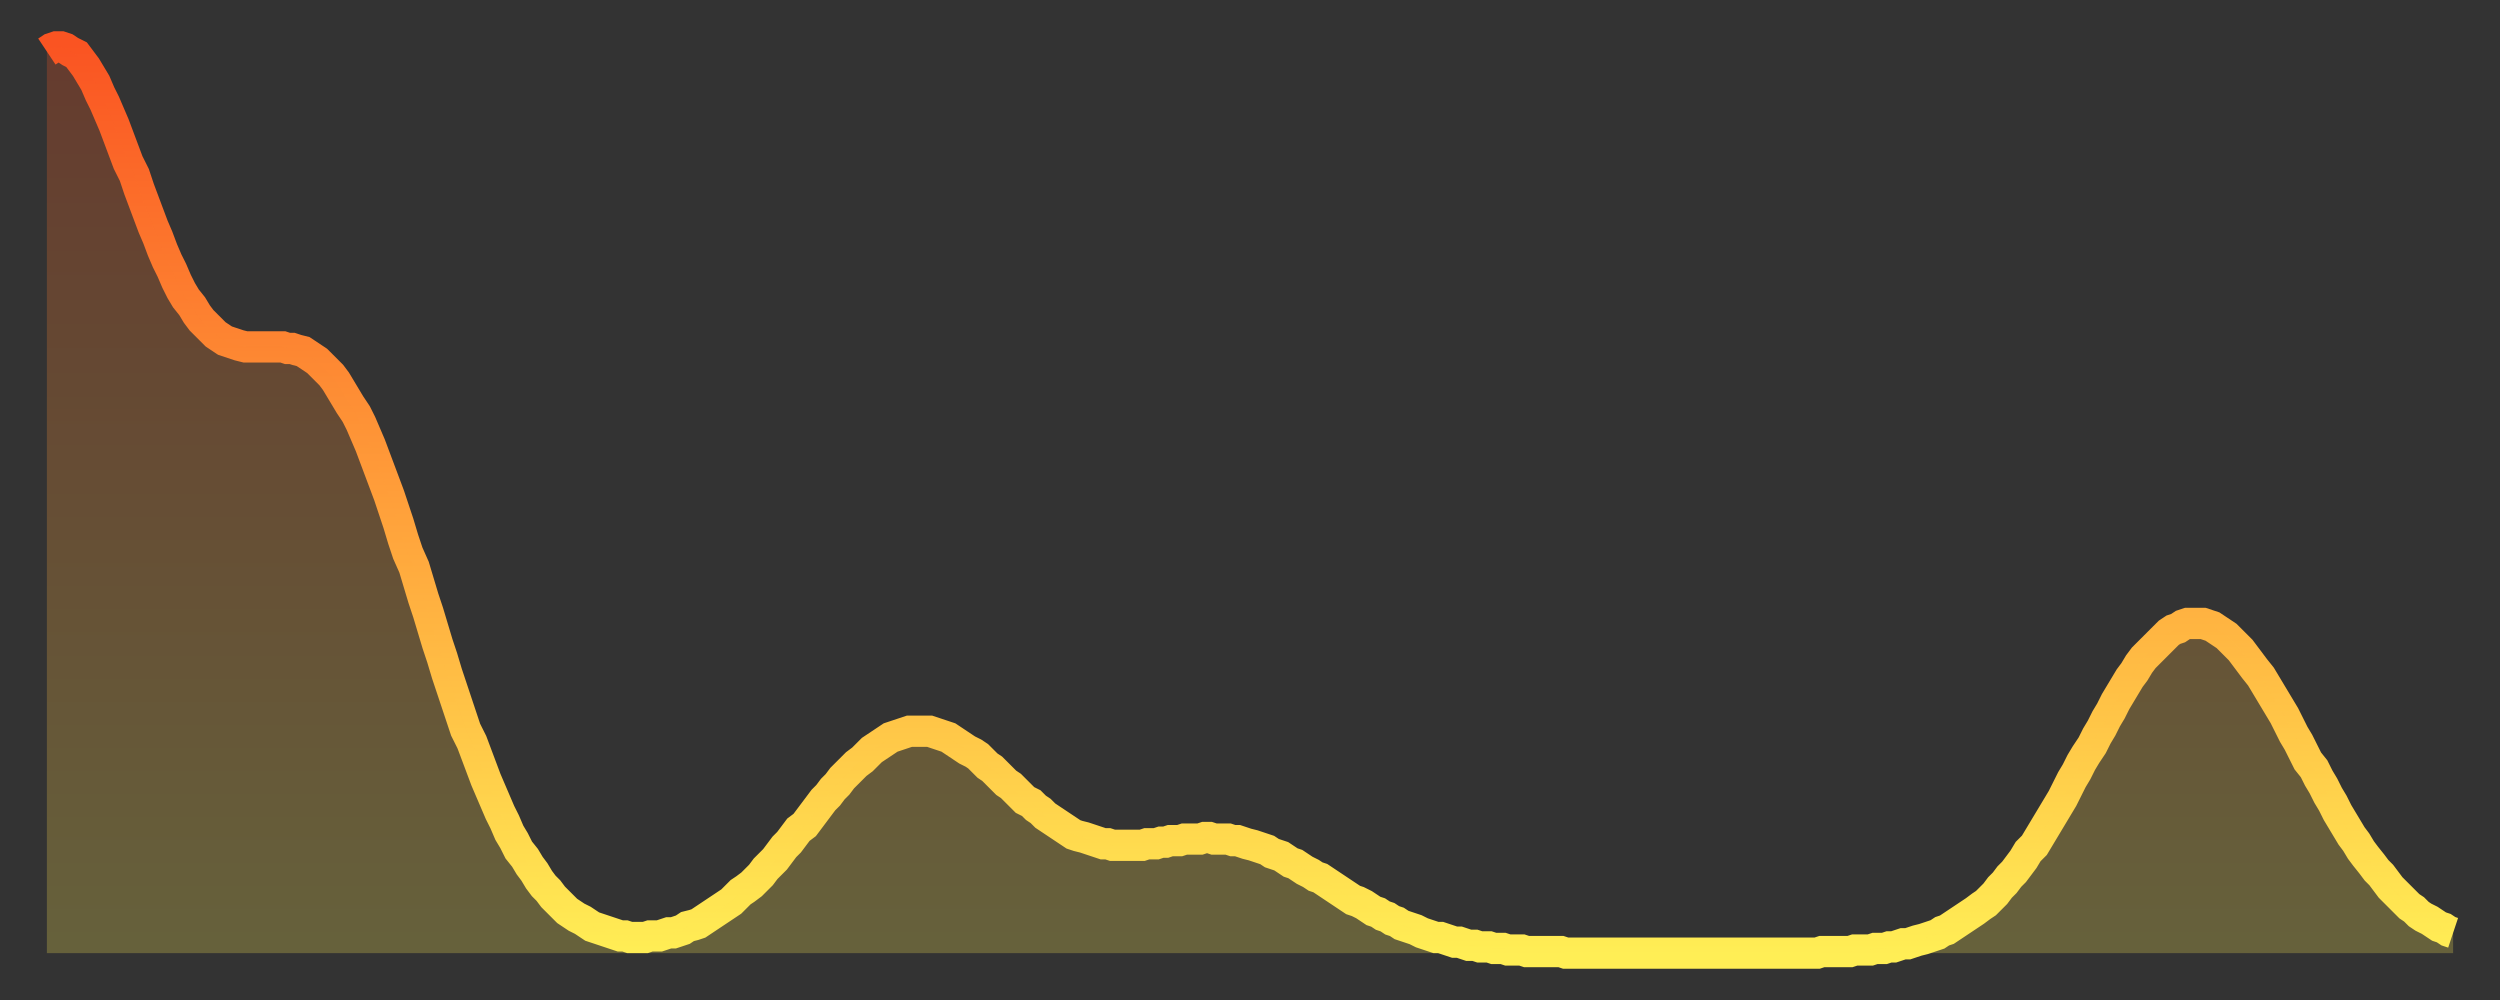 <?xml version="1.0" encoding="utf-8" ?>
<svg baseProfile="full" height="64" version="1.1" width="160" xmlns="http://www.w3.org/2000/svg" xmlns:ev="http://www.w3.org/2001/xml-events" xmlns:xlink="http://www.w3.org/1999/xlink"><rect width="100%" height="100%" fill="#333333" stroke="none"/><defs><linearGradient id="id566490" x1="0" x2="0" y1="0" y2="1"><stop offset="0%" stop-color="#fa5422" /><stop offset="50%" stop-color="#ff9f3a" /><stop offset="100%" stop-color="#ffee55" /></linearGradient></defs><g transform="translate(3,3)"><g><path d="M 0.0 0.3 0.3 0.1 0.6 0.0 0.9 0.0 1.2 0.1 1.5 0.3 1.9 0.5 2.2 0.9 2.5 1.3 2.8 1.8 3.1 2.3 3.4 3.0 3.7 3.6 4.0 4.3 4.3 5.0 4.6 5.8 4.9 6.6 5.2 7.4 5.6 8.2 5.9 9.1 6.2 9.9 6.5 10.7 6.8 11.5 7.1 12.2 7.4 13.0 7.7 13.7 8.0 14.3 8.3 15.0 8.6 15.6 8.9 16.1 9.3 16.6 9.6 17.1 9.9 17.5 10.2 17.8 10.5 18.1 10.8 18.4 11.1 18.6 11.4 18.8 11.7 18.9 12.0 19.0 12.3 19.1 12.7 19.2 13.0 19.2 13.3 19.2 13.6 19.2 13.9 19.2 14.2 19.2 14.5 19.2 14.8 19.2 15.1 19.2 15.4 19.3 15.7 19.3 16.0 19.4 16.4 19.5 16.7 19.7 17.0 19.9 17.3 20.1 17.6 20.4 17.9 20.7 18.2 21.0 18.5 21.4 18.8 21.9 19.1 22.4 19.4 22.9 19.8 23.5 20.1 24.1 20.4 24.8 20.7 25.5 21.0 26.3 21.3 27.1 21.6 27.9 21.9 28.7 22.2 29.6 22.5 30.5 22.8 31.5 23.1 32.4 23.5 33.3 23.8 34.3 24.1 35.3 24.4 36.2 24.7 37.2 25.0 38.2 25.3 39.1 25.6 40.1 25.9 41.0 26.2 41.9 26.5 42.8 26.8 43.7 27.2 44.5 27.5 45.3 27.8 46.1 28.1 46.9 28.4 47.6 28.7 48.3 29.0 49.0 29.3 49.6 29.6 50.3 29.9 50.8 30.2 51.4 30.6 51.9 30.9 52.4 31.2 52.8 31.5 53.3 31.8 53.7 32.1 54.0 32.4 54.4 32.7 54.7 33.0 55.0 33.3 55.3 33.6 55.5 33.9 55.7 34.3 55.9 34.6 56.1 34.9 56.3 35.2 56.4 35.5 56.5 35.8 56.6 36.1 56.7 36.4 56.8 36.7 56.9 37.0 56.9 37.3 57.0 37.7 57.0 38.0 57.0 38.3 57.0 38.6 56.9 38.9 56.9 39.2 56.9 39.5 56.8 39.8 56.7 40.1 56.7 40.4 56.6 40.7 56.5 41.0 56.3 41.4 56.2 41.7 56.1 42.0 55.9 42.3 55.7 42.6 55.5 42.9 55.3 43.2 55.1 43.5 54.9 43.8 54.7 44.1 54.4 44.4 54.1 44.7 53.9 45.1 53.6 45.4 53.3 45.7 53.0 46.0 52.6 46.3 52.3 46.6 52.0 46.9 51.6 47.2 51.2 47.5 50.9 47.8 50.5 48.1 50.1 48.5 49.8 48.8 49.4 49.1 49.0 49.4 48.6 49.7 48.2 50.0 47.9 50.3 47.5 50.6 47.2 50.9 46.8 51.2 46.5 51.5 46.2 51.8 45.9 52.2 45.6 52.5 45.3 52.8 45.0 53.1 44.8 53.4 44.6 53.7 44.4 54.0 44.2 54.3 44.1 54.6 44.0 54.9 43.9 55.2 43.8 55.6 43.8 55.9 43.8 56.2 43.8 56.5 43.8 56.8 43.9 57.1 44.0 57.4 44.1 57.7 44.2 58.0 44.4 58.3 44.6 58.6 44.8 58.9 45.0 59.3 45.2 59.6 45.4 59.9 45.7 60.2 46.0 60.5 46.2 60.8 46.5 61.1 46.8 61.4 47.1 61.7 47.3 62.0 47.6 62.3 47.9 62.6 48.2 63.0 48.4 63.3 48.7 63.6 48.9 63.9 49.2 64.2 49.4 64.5 49.6 64.8 49.8 65.1 50.0 65.4 50.2 65.7 50.4 66.0 50.5 66.4 50.6 66.7 50.7 67.0 50.8 67.3 50.9 67.6 51.0 67.9 51.0 68.2 51.1 68.5 51.1 68.8 51.1 69.1 51.1 69.4 51.1 69.7 51.1 70.1 51.1 70.4 51.0 70.7 51.0 71.0 51.0 71.3 50.9 71.6 50.9 71.9 50.8 72.2 50.8 72.5 50.8 72.8 50.7 73.1 50.7 73.5 50.7 73.8 50.7 74.1 50.6 74.4 50.6 74.7 50.7 75.0 50.7 75.3 50.7 75.6 50.7 75.9 50.8 76.2 50.8 76.5 50.9 76.8 51.0 77.2 51.1 77.5 51.2 77.8 51.3 78.1 51.4 78.4 51.6 78.7 51.7 79.0 51.8 79.3 52.0 79.6 52.2 79.9 52.3 80.2 52.5 80.5 52.7 80.9 52.9 81.2 53.1 81.5 53.2 81.8 53.4 82.1 53.6 82.4 53.8 82.7 54.0 83.0 54.2 83.3 54.4 83.6 54.6 83.9 54.7 84.3 54.9 84.6 55.1 84.9 55.3 85.2 55.4 85.5 55.6 85.8 55.7 86.1 55.9 86.4 56.0 86.7 56.2 87.0 56.3 87.3 56.4 87.6 56.5 88.0 56.7 88.3 56.8 88.6 56.9 88.9 57.0 89.2 57.0 89.5 57.1 89.8 57.2 90.1 57.3 90.4 57.3 90.7 57.4 91.0 57.5 91.4 57.5 91.7 57.6 92.0 57.6 92.3 57.6 92.6 57.7 92.9 57.7 93.2 57.7 93.5 57.8 93.8 57.8 94.1 57.8 94.4 57.8 94.7 57.9 95.1 57.9 95.4 57.9 95.7 57.9 96.0 57.9 96.3 57.9 96.6 57.9 96.9 57.9 97.2 58.0 97.5 58.0 97.8 58.0 98.1 58.0 98.4 58.0 98.8 58.0 99.1 58.0 99.4 58.0 99.7 58.0 100.0 58.0 100.3 58.0 100.6 58.0 100.9 58.0 101.2 58.0 101.5 58.0 101.8 58.0 102.2 58.0 102.5 58.0 102.8 58.0 103.1 58.0 103.4 58.0 103.7 58.0 104.0 58.0 104.3 58.0 104.6 58.0 104.9 58.0 105.2 58.0 105.5 58.0 105.9 58.0 106.2 58.0 106.5 58.0 106.8 58.0 107.1 58.0 107.4 58.0 107.7 58.0 108.0 58.0 108.3 58.0 108.6 58.0 108.9 58.0 109.3 58.0 109.6 58.0 109.9 58.0 110.2 58.0 110.5 58.0 110.8 58.0 111.1 58.0 111.4 58.0 111.7 58.0 112.0 58.0 112.3 58.0 112.6 58.0 113.0 58.0 113.3 58.0 113.6 57.9 113.9 57.9 114.2 57.9 114.5 57.9 114.8 57.9 115.1 57.9 115.4 57.9 115.7 57.8 116.0 57.8 116.3 57.8 116.7 57.8 117.0 57.7 117.3 57.7 117.6 57.7 117.9 57.6 118.2 57.6 118.5 57.5 118.8 57.4 119.1 57.4 119.4 57.3 119.7 57.2 120.1 57.1 120.4 57.0 120.7 56.9 121.0 56.8 121.3 56.6 121.6 56.5 121.9 56.3 122.2 56.1 122.5 55.9 122.8 55.7 123.1 55.5 123.4 55.3 123.8 55.0 124.1 54.8 124.4 54.5 124.7 54.2 125.0 53.8 125.3 53.5 125.6 53.1 125.9 52.8 126.2 52.4 126.5 52.0 126.8 51.5 127.2 51.1 127.5 50.6 127.8 50.1 128.1 49.6 128.4 49.1 128.7 48.6 129.0 48.1 129.3 47.5 129.6 46.9 129.9 46.4 130.2 45.8 130.5 45.3 130.9 44.7 131.2 44.1 131.5 43.6 131.8 43.0 132.1 42.5 132.4 41.9 132.7 41.4 133.0 40.9 133.3 40.4 133.6 40.0 133.9 39.5 134.2 39.1 134.6 38.7 134.9 38.4 135.2 38.1 135.5 37.8 135.8 37.5 136.1 37.3 136.4 37.2 136.7 37.0 137.0 36.9 137.3 36.9 137.6 36.9 138.0 36.9 138.3 37.0 138.6 37.1 138.9 37.3 139.2 37.5 139.5 37.7 139.8 38.0 140.1 38.3 140.4 38.6 140.7 39.0 141.0 39.4 141.3 39.8 141.7 40.3 142.0 40.8 142.3 41.3 142.6 41.8 142.9 42.3 143.2 42.8 143.5 43.4 143.8 44.0 144.1 44.5 144.4 45.1 144.7 45.7 145.1 46.2 145.4 46.8 145.7 47.3 146.0 47.9 146.3 48.4 146.6 49.0 146.9 49.5 147.2 50.0 147.5 50.5 147.8 50.9 148.1 51.4 148.4 51.8 148.8 52.3 149.1 52.7 149.4 53.0 149.7 53.4 150.0 53.8 150.3 54.1 150.6 54.4 150.9 54.7 151.2 55.0 151.5 55.2 151.8 55.5 152.1 55.7 152.5 55.9 152.8 56.1 153.1 56.3 153.4 56.4 153.7 56.6 154.0 56.7" fill="none" id="graph-curve" opacity="1" stroke="url(#id566490)" stroke-width="2" /><path d="M 0 58 L 0.0 0.3 0.3 0.1 0.6 0.0 0.9 0.0 1.2 0.1 1.5 0.3 1.9 0.5 2.2 0.9 2.5 1.3 2.8 1.8 3.1 2.3 3.4 3.0 3.7 3.6 4.0 4.3 4.3 5.0 4.6 5.8 4.9 6.6 5.2 7.4 5.6 8.2 5.9 9.1 6.2 9.9 6.5 10.7 6.8 11.5 7.1 12.2 7.4 13.0 7.7 13.7 8.0 14.3 8.3 15.0 8.6 15.6 8.9 16.1 9.3 16.6 9.6 17.1 9.9 17.5 10.2 17.8 10.5 18.1 10.8 18.4 11.1 18.6 11.4 18.8 11.7 18.9 12.0 19.0 12.3 19.1 12.7 19.2 13.0 19.2 13.3 19.2 13.6 19.2 13.9 19.2 14.2 19.2 14.5 19.2 14.8 19.2 15.1 19.2 15.4 19.3 15.7 19.3 16.0 19.4 16.4 19.5 16.7 19.7 17.0 19.9 17.3 20.1 17.6 20.4 17.9 20.7 18.2 21.0 18.5 21.4 18.8 21.9 19.1 22.4 19.4 22.9 19.8 23.5 20.1 24.1 20.4 24.8 20.7 25.5 21.0 26.3 21.3 27.1 21.6 27.9 21.9 28.7 22.2 29.6 22.5 30.5 22.8 31.5 23.1 32.4 23.5 33.3 23.8 34.3 24.1 35.3 24.4 36.2 24.7 37.2 25.0 38.2 25.3 39.1 25.6 40.1 25.9 41.0 26.2 41.9 26.5 42.8 26.8 43.7 27.2 44.5 27.5 45.3 27.8 46.1 28.1 46.9 28.4 47.6 28.7 48.3 29.0 49.0 29.3 49.6 29.6 50.3 29.9 50.8 30.2 51.4 30.6 51.9 30.9 52.4 31.2 52.8 31.5 53.3 31.8 53.7 32.1 54.0 32.4 54.4 32.7 54.7 33.0 55.0 33.3 55.3 33.6 55.5 33.9 55.7 34.3 55.9 34.6 56.1 34.9 56.3 35.2 56.4 35.5 56.5 35.8 56.6 36.1 56.7 36.4 56.8 36.7 56.9 37.0 56.9 37.3 57.0 37.7 57.0 38.0 57.0 38.3 57.0 38.6 56.9 38.9 56.9 39.2 56.9 39.5 56.8 39.8 56.7 40.1 56.7 40.4 56.6 40.7 56.5 41.0 56.3 41.4 56.2 41.7 56.1 42.0 55.9 42.3 55.7 42.6 55.5 42.9 55.3 43.2 55.1 43.5 54.9 43.8 54.7 44.1 54.4 44.4 54.1 44.7 53.9 45.1 53.6 45.4 53.3 45.7 53.0 46.0 52.6 46.3 52.3 46.6 52.0 46.9 51.6 47.2 51.2 47.5 50.9 47.8 50.5 48.1 50.1 48.5 49.8 48.8 49.4 49.1 49.0 49.4 48.6 49.7 48.2 50.0 47.9 50.3 47.5 50.6 47.2 50.9 46.8 51.2 46.5 51.5 46.2 51.8 45.9 52.2 45.6 52.5 45.3 52.8 45.0 53.1 44.8 53.4 44.6 53.7 44.4 54.0 44.2 54.3 44.1 54.6 44.0 54.9 43.9 55.2 43.8 55.6 43.8 55.9 43.8 56.2 43.8 56.5 43.8 56.8 43.9 57.1 44.0 57.4 44.1 57.7 44.2 58.0 44.4 58.3 44.6 58.6 44.8 58.9 45.0 59.3 45.2 59.6 45.4 59.9 45.7 60.2 46.0 60.5 46.2 60.8 46.5 61.1 46.8 61.4 47.1 61.7 47.3 62.0 47.6 62.3 47.9 62.6 48.2 63.0 48.4 63.3 48.7 63.6 48.9 63.9 49.2 64.2 49.4 64.5 49.6 64.8 49.8 65.1 50.0 65.4 50.2 65.7 50.4 66.0 50.5 66.4 50.6 66.7 50.7 67.0 50.8 67.3 50.9 67.6 51.0 67.9 51.0 68.2 51.1 68.5 51.1 68.8 51.1 69.1 51.1 69.4 51.1 69.7 51.1 70.1 51.1 70.4 51.0 70.7 51.0 71.0 51.0 71.3 50.9 71.6 50.9 71.9 50.8 72.2 50.8 72.5 50.8 72.8 50.7 73.1 50.7 73.5 50.7 73.8 50.7 74.1 50.6 74.4 50.6 74.7 50.7 75.0 50.7 75.3 50.7 75.6 50.7 75.9 50.8 76.2 50.8 76.5 50.9 76.8 51.0 77.2 51.1 77.5 51.2 77.8 51.3 78.1 51.4 78.4 51.6 78.7 51.7 79.0 51.8 79.3 52.0 79.6 52.2 79.9 52.3 80.2 52.5 80.5 52.7 80.9 52.9 81.2 53.1 81.5 53.2 81.8 53.4 82.1 53.6 82.4 53.8 82.7 54.0 83.0 54.2 83.3 54.4 83.6 54.6 83.9 54.7 84.3 54.9 84.6 55.1 84.9 55.3 85.2 55.4 85.5 55.6 85.8 55.7 86.1 55.9 86.4 56.0 86.7 56.2 87.0 56.3 87.3 56.4 87.6 56.5 88.0 56.7 88.3 56.8 88.6 56.9 88.9 57.0 89.2 57.0 89.5 57.1 89.8 57.2 90.1 57.3 90.4 57.3 90.7 57.4 91.0 57.5 91.4 57.5 91.7 57.6 92.0 57.6 92.3 57.6 92.6 57.7 92.9 57.7 93.2 57.7 93.5 57.8 93.8 57.8 94.1 57.8 94.4 57.8 94.7 57.9 95.1 57.9 95.4 57.9 95.7 57.9 96.0 57.9 96.3 57.9 96.6 57.9 96.9 57.9 97.2 58.0 97.5 58.0 97.8 58.0 98.1 58.0 98.4 58.0 98.8 58.0 99.1 58.0 99.4 58.0 99.7 58.0 100.0 58.0 100.3 58.0 100.6 58.0 100.9 58.0 101.2 58.0 101.5 58.0 101.8 58.0 102.2 58.0 102.5 58.0 102.8 58.0 103.1 58.0 103.4 58.0 103.7 58.0 104.0 58.0 104.3 58.0 104.6 58.0 104.9 58.0 105.2 58.0 105.5 58.0 105.9 58.0 106.2 58.0 106.5 58.0 106.8 58.0 107.1 58.0 107.4 58.0 107.7 58.0 108.0 58.0 108.3 58.0 108.6 58.0 108.9 58.0 109.3 58.0 109.6 58.0 109.9 58.0 110.2 58.0 110.5 58.0 110.8 58.0 111.1 58.0 111.4 58.0 111.7 58.0 112.0 58.0 112.3 58.0 112.6 58.0 113.0 58.0 113.3 58.0 113.6 57.9 113.9 57.9 114.2 57.9 114.5 57.9 114.8 57.9 115.1 57.9 115.4 57.9 115.7 57.8 116.0 57.8 116.3 57.8 116.7 57.8 117.0 57.7 117.3 57.7 117.6 57.7 117.9 57.6 118.2 57.6 118.5 57.5 118.8 57.4 119.1 57.4 119.4 57.3 119.7 57.2 120.1 57.1 120.4 57.0 120.7 56.9 121.0 56.8 121.3 56.6 121.6 56.5 121.9 56.3 122.2 56.1 122.5 55.9 122.8 55.7 123.1 55.5 123.4 55.3 123.8 55.0 124.1 54.8 124.4 54.5 124.7 54.2 125.0 53.8 125.3 53.5 125.6 53.1 125.9 52.8 126.2 52.4 126.5 52.0 126.8 51.5 127.2 51.1 127.5 50.6 127.8 50.1 128.1 49.6 128.4 49.1 128.7 48.6 129.0 48.1 129.3 47.5 129.6 46.9 129.9 46.4 130.2 45.8 130.5 45.3 130.9 44.7 131.2 44.1 131.5 43.6 131.8 43.0 132.1 42.5 132.4 41.9 132.7 41.4 133.0 40.9 133.3 40.4 133.6 40.0 133.9 39.5 134.2 39.1 134.6 38.7 134.9 38.4 135.2 38.1 135.5 37.8 135.8 37.5 136.1 37.3 136.4 37.2 136.7 37.0 137.0 36.9 137.3 36.9 137.6 36.9 138.0 36.9 138.3 37.0 138.6 37.1 138.9 37.3 139.2 37.5 139.5 37.7 139.8 38.0 140.1 38.3 140.4 38.6 140.7 39.0 141.0 39.4 141.3 39.8 141.7 40.3 142.0 40.8 142.3 41.3 142.6 41.8 142.9 42.3 143.2 42.8 143.5 43.4 143.8 44.0 144.1 44.5 144.4 45.1 144.7 45.7 145.1 46.2 145.4 46.8 145.7 47.3 146.0 47.9 146.3 48.4 146.6 49.0 146.9 49.5 147.2 50.0 147.5 50.5 147.8 50.9 148.1 51.4 148.4 51.8 148.8 52.3 149.1 52.7 149.4 53.0 149.7 53.4 150.0 53.8 150.3 54.1 150.6 54.4 150.9 54.7 151.2 55.0 151.5 55.2 151.8 55.5 152.1 55.7 152.5 55.9 152.8 56.1 153.1 56.3 153.4 56.4 153.7 56.6 154.0 56.7 154 58" fill="url(#id566490)" fill-opacity=".25" id="graph-shadow" /></g></g></svg>